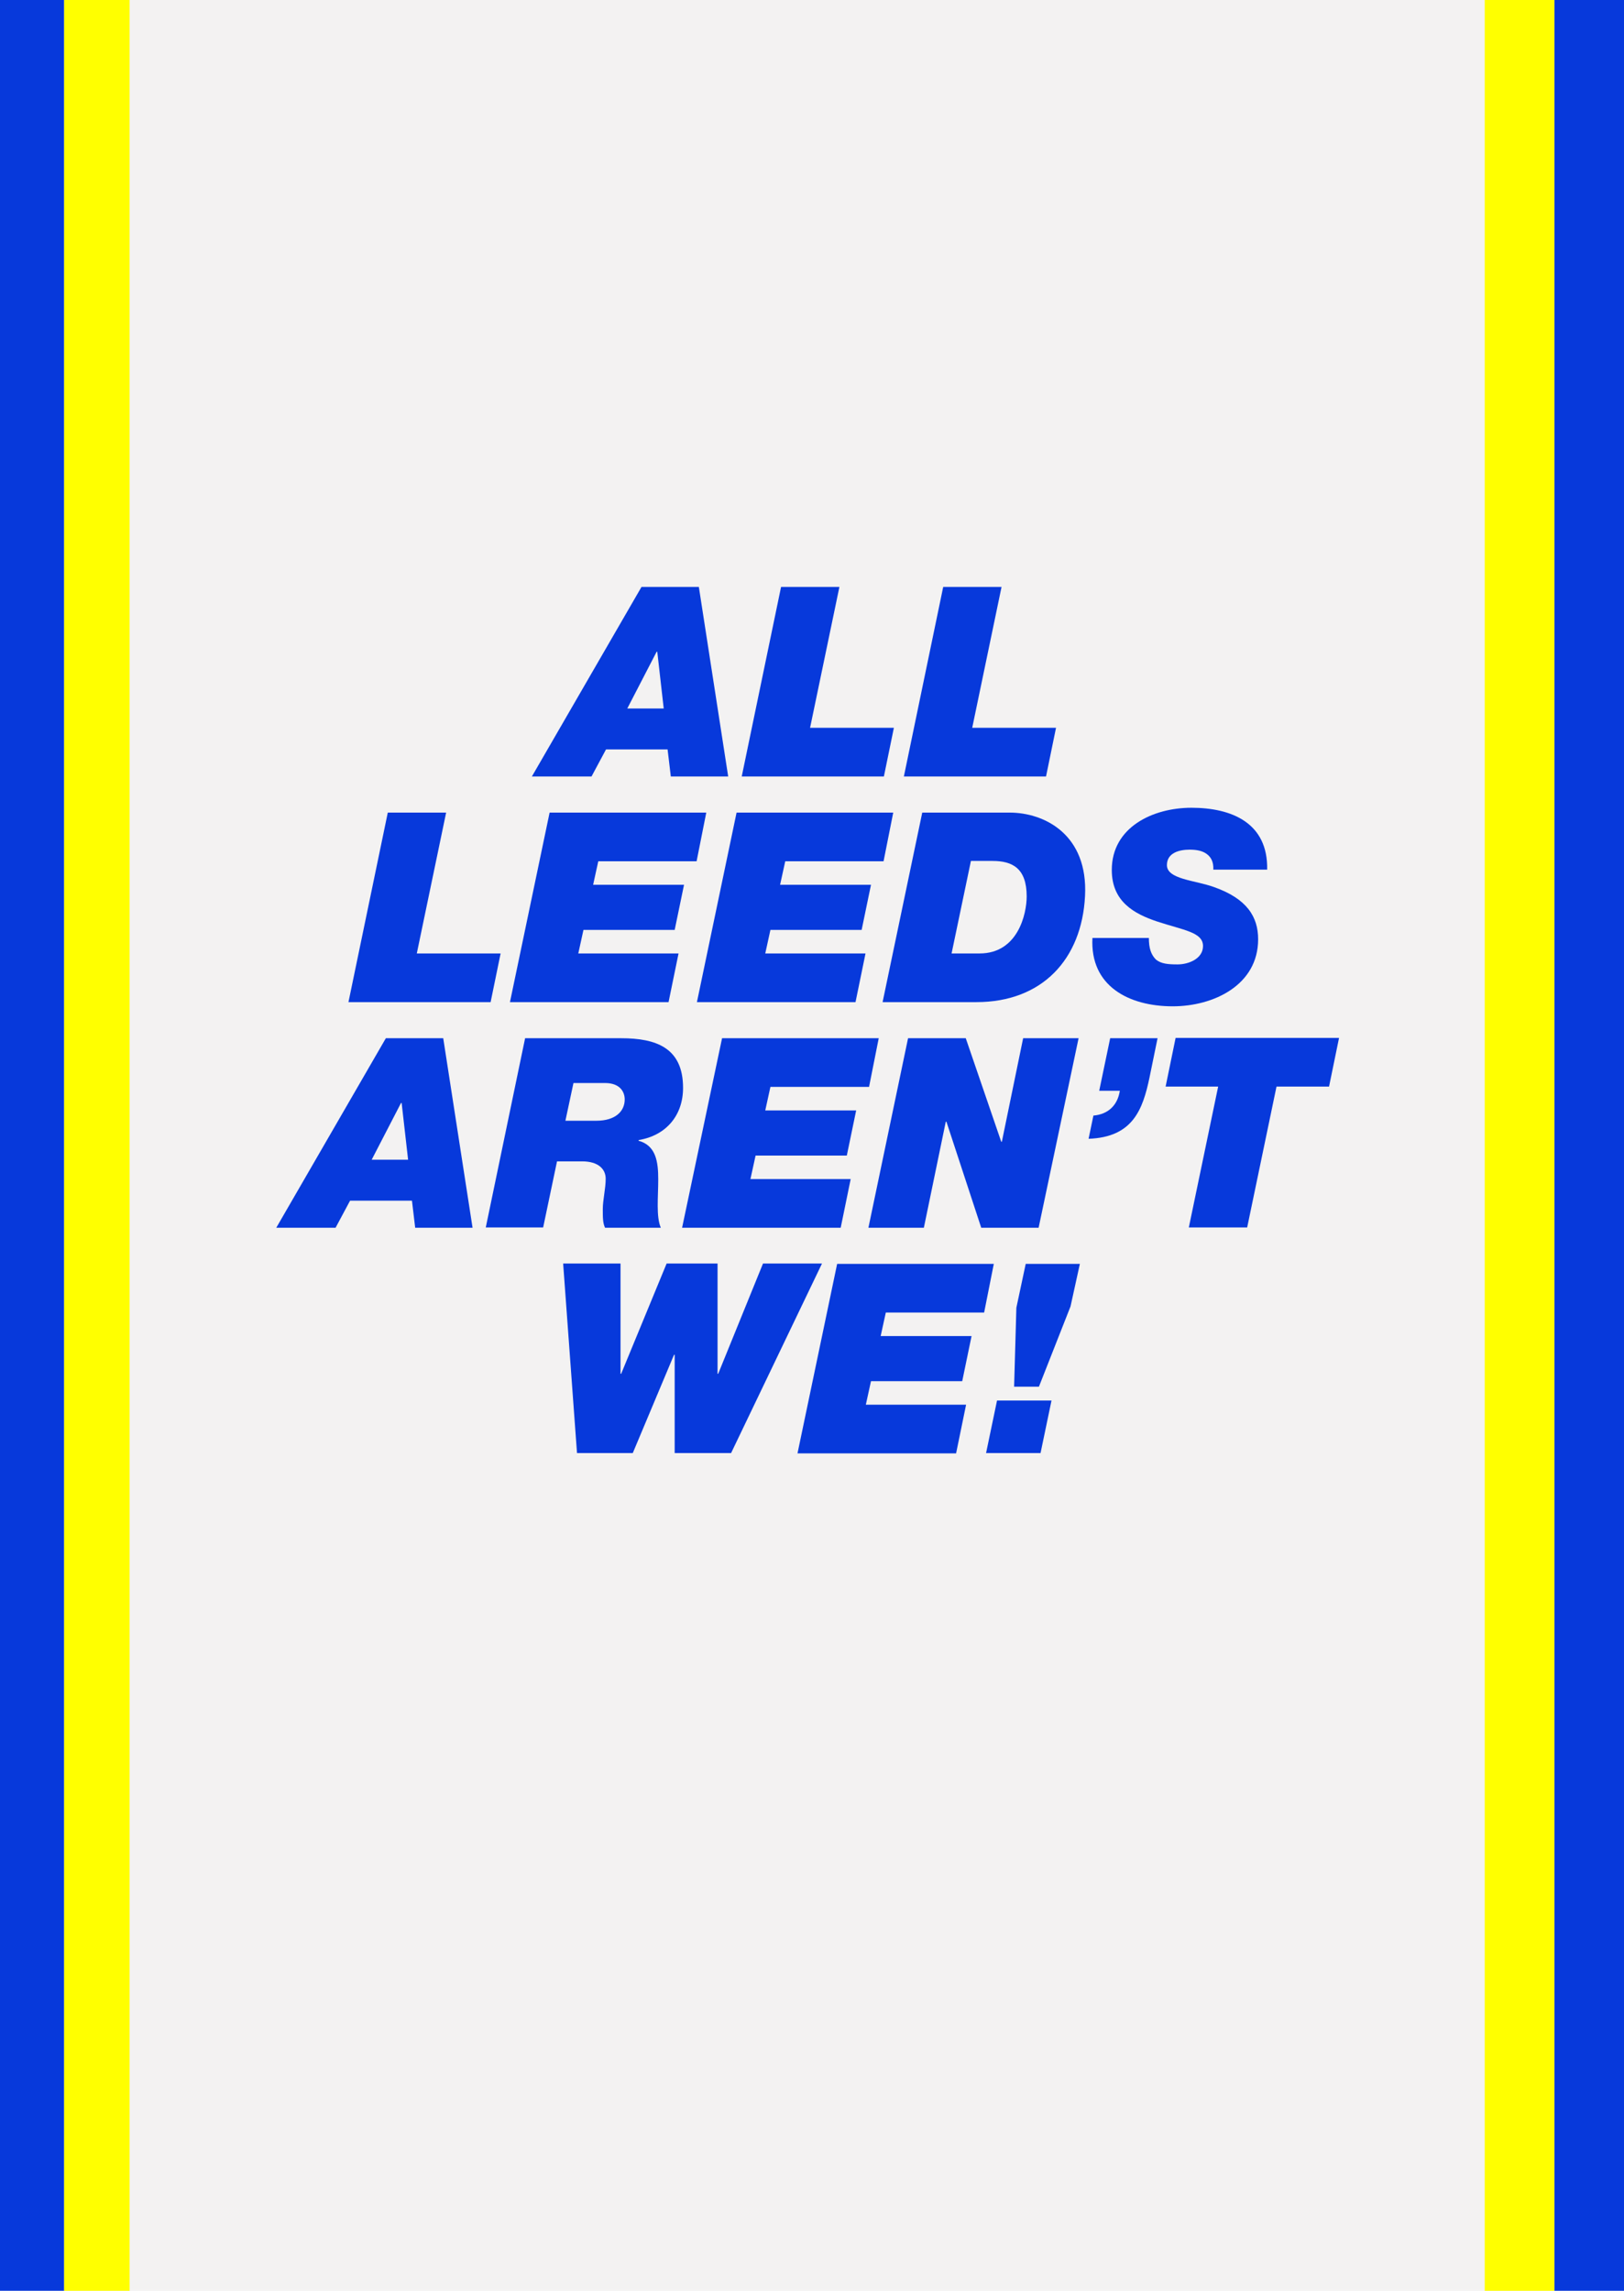 <?xml version="1.0" encoding="utf-8"?>
<!-- Generator: Adobe Illustrator 25.2.3, SVG Export Plug-In . SVG Version: 6.00 Build 0)  -->
<svg version="1.1" xmlns="http://www.w3.org/2000/svg" xmlns:xlink="http://www.w3.org/1999/xlink" x="0px" y="0px"
	 viewBox="0 0 503.8 710.7" style="enable-background:new 0 0 503.8 710.7;" xml:space="preserve">
<style type="text/css">
	.st0{fill:#f3f2f2;}
	.st1{fill:#0739db;}
	.st2{fill:#ffff00;}
</style>
<g id="Layer_1">
	<rect y="0" class="st0" width="503.8" height="710.7"/>
	<rect y="0" class="st1" width="19.9" height="710.7"/>
	<rect x="482.2" y="0" class="st1" width="21.6" height="710.7"/>
	<rect x="460.6" y="0" class="st2" width="21.6" height="710.7"/>
	<rect x="19.9" y="0" class="st2" width="20.3" height="710.7"/>
</g>
<g id="Layer_73">
	<g>
		<path class="st1" d="M199,182.1h17.8l9.1,58.8h-17.8l-1-8.4H188l-4.5,8.4H165L199,182.1z M194.6,219.8h11.3l-2-17.6h-0.2
			L194.6,219.8z"/>
		<path class="st1" d="M242.3,182.1h18.1l-9.1,43.7h26l-3.1,15.1h-44.1L242.3,182.1z"/>
		<path class="st1" d="M292.6,182.1h18.1l-9.1,43.7h26l-3.1,15.1h-44.1L292.6,182.1z"/>
		<path class="st1" d="M120.3,252.1h18.1l-9.1,43.7h26l-3.1,15.1h-44.1L120.3,252.1z"/>
		<path class="st1" d="M170.5,252.1h48.6l-3,15.1h-30.5l-1.6,7.3h28.2l-2.9,14h-28.3l-1.6,7.3h31.1l-3.1,15.1h-49.2L170.5,252.1z"/>
		<path class="st1" d="M228.5,252.1h48.6l-3,15.1h-30.5l-1.6,7.3h28.2l-2.9,14H239l-1.6,7.3h31.1l-3.1,15.1h-49.2L228.5,252.1z"/>
		<path class="st1" d="M286.1,252.1h27.1c10.8,0,24.4,6.8,23.4,25.9c-1,19.6-13.3,32.9-33.7,32.9h-29.1L286.1,252.1z M295.2,295.8
			h8.7c11.9,0,14.6-12.3,14.6-17.7c0-8.8-4.5-11-10.6-11h-6.7L295.2,295.8z"/>
		<path class="st1" d="M376.4,269.8c0.1-2.4-0.7-3.9-2.1-4.9s-3.2-1.3-5.3-1.3c-3,0-7,0.9-7,4.8c0,4.4,8.8,4.7,14.6,6.8
			c10.2,3.6,13.7,9.2,13.7,16.2c0,14.2-13.8,20.8-26.5,20.8c-13.5,0-25.7-6.2-24.9-21.2h17.5c0,3.2,0.7,5.2,2.2,6.7
			c1.6,1.3,3.7,1.5,6.7,1.5c3.5,0,7.9-1.8,7.9-5.7c0-4.3-6-4.9-14.2-7.6c-7.2-2.4-14.1-6.2-14.1-16c0-13.3,12.8-19.3,24.7-19.3
			c12.5,0,23.8,4.7,23.5,19.2H376.4z"/>
		<path class="st1" d="M119.7,322.1h17.8l9.1,58.8h-17.8l-1-8.4h-19.2l-4.5,8.4H85.7L119.7,322.1z M115.3,359.8h11.3l-2-17.6h-0.2
			L115.3,359.8z"/>
		<path class="st1" d="M162.9,322.1h29.8c10.9,0,19.2,3,19.2,15.4c0,8.6-5.3,14.8-13.8,16.2v0.2c5.4,1.5,6.1,6.5,6.1,12
			s-0.7,11.5,0.8,15h-17.3c-0.7-1.5-0.7-3.1-0.7-5.8c0-2.8,0.9-6.4,0.9-9.4c0-3-2.3-5.4-7.3-5.4h-7.8l-4.3,20.5h-17.8L162.9,322.1z
			 M175.4,347.7h9.6c6,0,8.8-3,8.8-6.6c0-2.3-1.4-5.1-6.1-5.1h-9.8L175.4,347.7z"/>
		<path class="st1" d="M224,322.1h48.6l-3,15.1H239l-1.6,7.3h28.2l-2.9,14h-28.3l-1.6,7.3h31.1l-3.1,15.1h-49.2L224,322.1z"/>
		<path class="st1" d="M281.7,322.1h17.9l11,32.1h0.2l6.6-32.1h17.2l-12.4,58.8h-17.8l-10.8-32.9h-0.2l-6.8,32.9h-17.2L281.7,322.1z
			"/>
		<path class="st1" d="M344.4,322.1h14.7l-2.5,12.2c-2.1,10-5.2,18.5-18.9,19l1.5-7.2c4.6-0.4,7.5-3.2,8.2-7.7H341L344.4,322.1z"/>
		<path class="st1" d="M377.9,337.1h-16.3l3.1-15.1h50.7l-3.1,15.1h-16.3l-9.1,43.7h-18.1L377.9,337.1z"/>
		<path class="st1" d="M226.8,450.8h-17.5v-30.5h-0.2l-12.8,30.5H179l-4.3-58.8h17.8v34.2h0.2l14.1-34.2h15.8v34.2h0.2l13.9-34.2
			H255L226.8,450.8z"/>
		<path class="st1" d="M259.7,392.1h48.6l-3,15.1h-30.5l-1.6,7.3h28.2l-2.9,14h-28.3l-1.6,7.3h31.1l-3.1,15.1h-49.2L259.7,392.1z"/>
		<path class="st1" d="M309.3,434.5h16.9l-3.4,16.3h-16.9L309.3,434.5z M332.1,405.3l-9.8,24.9h-7.7l0.7-24.5l2.9-13.6h16.8
			L332.1,405.3z"/>
	</g>
</g>
</svg>